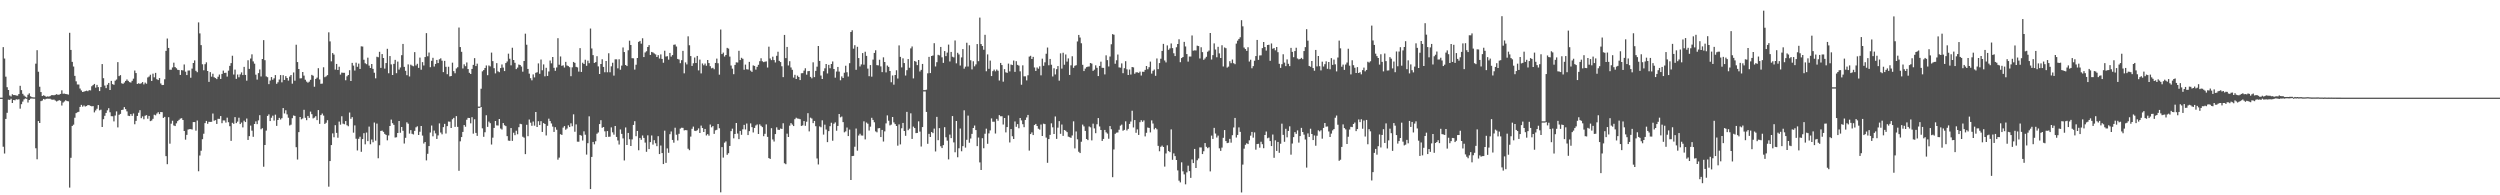 <svg xmlns="http://www.w3.org/2000/svg" width="1920" height="150"><path fill="#4f4f4f" d="M0 74.998h1v1H0zM1 74.989h1v1H1zM2 36.214h1v76.473H2zM3 44.973h1v72.964H3zM4 58.887h1v32.467H4zM5 66.955h1v19.677H5zM6 69.134h1v7.418H6zM7 73.37h1v3.362H7zM8 74.098h1v1.717H8zM9 72.416h1v6.667H9zM10 73.036h1v3.772H10zM11 73.032h1v4.015H11zM12 73.38h1v2.852H12zM13 73.492h1v3.008H13zM14 72.256h1v4.003H14zM15 65.907h1v17.549H15zM16 69.223h1v10.808H16zM17 72.018h1v6.001H17zM18 73.382h1v2.937H18zM19 74.258h1v1.366H19zM20 74.874h1v1H20zM21 72.748h1v5.988H21zM22 71.679h1v5.129H22zM23 73.991h1v1.774H23zM24 74.606h1v1H24zM25 74.757h1v1H25zM26 74.796h1v1H26zM27 48.907h1v64.946H27zM28 38.546h1v83.795H28zM29 55.106h1v37.864H29zM30 66.6h1v27.856H30zM31 70.683h1v6.983H31zM32 73.721h1v3.511H32zM33 73.187h1v2.811H33zM34 73.631h1v2.834H34zM35 74.325h1v1.572H35zM36 74.043h1v1.73H36zM37 74.199h1v1.609H37zM38 73.808h1v2.01H38zM39 73.128h1v3.305H39zM40 73.061h1v3.518H40zM41 73.162h1v3.335H41zM42 72.826h1v4.374H42zM43 72.345h1v5.603H43zM44 72.8h1v4.637H44zM45 72.663h1v4.248H45zM46 72.157h1v5.262H46zM47 69.363h1v11.662H47zM48 71.995h1v6.745H48zM49 71.899h1v6.008H49zM50 72.205h1v4.784H50zM51 72.366h1v5.253H51zM52 72.663h1v5.164H52zM53 25.209h1v118.856H53zM54 38.367h1v82.799H54zM55 47.539h1v49.187H55zM56 51.075h1v44.646H56zM57 58.253h1v32.158H57zM58 62.478h1v24.404H58zM59 64.879h1v21.323H59zM60 64.929h1v20.932H60zM61 68.012h1v14.113H61zM62 69.475h1v11.041H62zM63 70.67h1v11.257H63zM64 70.326h1v10.684H64zM65 70.013h1v11.811H65zM66 69.628h1v11.833H66zM67 70.058h1v10.613H67zM68 69.241h1v11.577H68zM69 69.45h1v11.879H69zM70 66.241h1v15.402H70zM71 65.309h1v16.184H71zM72 64.471h1v21.854H72zM73 67.305h1v17.546H73zM74 65.165h1v18.361H74zM75 66.925h1v13.781H75zM76 69.935h1v14.823H76zM77 66.847h1v17.361H77zM78 49.214h1v48.299H78zM79 60.07h1v31.495H79zM80 65.696h1v23.246H80zM81 67.699h1v19.041H81zM82 65.06h1v19.654H82zM83 63.714h1v19.368H83zM84 69.113h1v17.107H84zM85 62.109h1v27.157H85zM86 64.593h1v24.681H86zM87 65.126h1v28.1H87zM88 61.97h1v26.741H88zM89 61.089h1v24.477H89zM90 47.724h1v50.128H90zM91 58.477h1v29.714H91zM92 57.706h1v29.748H92zM93 63.947h1v20.52H93zM94 64.391h1v19.853H94zM95 63.396h1v18.89H95zM96 62.16h1v21.634H96zM97 61.043h1v24.504H97zM98 62.103h1v26.786H98zM99 63.059h1v26.077H99zM100 63.361h1v24.257H100zM101 62.054h1v26.912H101zM102 60.418h1v26.702H102zM103 54.176h1v41.279H103zM104 56.092h1v36.752H104zM105 64.453h1v24.594H105zM106 63.968h1v22.623H106zM107 64.396h1v20.215H107zM108 63.924h1v26.876H108zM109 63.002h1v26.379H109zM110 64.824h1v26.748H110zM111 63.446h1v25.45H111zM112 64.293h1v24.145H112zM113 59.5h1v31.687H113zM114 58.793h1v30.254H114zM115 57.397h1v35.635H115zM116 62.162h1v30.419H116zM117 56.57h1v34.665H117zM118 59.411h1v28.7H118zM119 55.987h1v32.614H119zM120 60.816h1v26.372H120zM121 61.503h1v24.646H121zM122 59.944h1v27.732H122zM123 64.114h1v21.884H123zM124 65.35h1v20.803H124zM125 65.206h1v25.386H125zM126 60.885h1v28.888H126zM127 39.079h1v80.826H127zM128 29.585h1v96.503H128zM129 36.836h1v53.167H129zM130 53.547h1v56.796H130zM131 53.568h1v41.392H131zM132 51.817h1v40.927H132zM133 48.125h1v48.217H133zM134 51.482h1v45.328H134zM135 52.43h1v42.307H135zM136 53.604h1v39.423H136zM137 53.808h1v38.256H137zM138 57.559h1v33.532H138zM139 53.847h1v36.951H139zM140 54.076h1v38.061H140zM141 49.491h1v51.096H141zM142 55.021h1v52.22H142zM143 57.637h1v45.953H143zM144 54.151h1v45.333H144zM145 54.135h1v45.04H145zM146 59.708h1v39.416H146zM147 52.679h1v46.8H147zM148 48.374h1v45.392H148zM149 46.374h1v47.391H149zM150 54.375h1v45.983H150zM151 55.447h1v37.111H151zM152 17.21h1v114.337H152zM153 25.648h1v93.795H153zM154 34.666h1v81.101H154zM155 49.342h1v57.544H155zM156 53.941h1v48.769H156zM157 49.301h1v45.262H157zM158 47.889h1v44.983H158zM159 54.549h1v40.549H159zM160 62.885h1v30.652H160zM161 55.419h1v38.21H161zM162 58.871h1v34.692H162zM163 56.637h1v30.549H163zM164 59.326h1v33.42H164zM165 59.978h1v32.282H165zM166 60.798h1v34.381H166zM167 58.949h1v32.277H167zM168 57.257h1v34.015H168zM169 60.635h1v28.519H169zM170 56.79h1v37.848H170zM171 54.218h1v38.272H171zM172 55.989h1v36.521H172zM173 55.865h1v38.27H173zM174 58.811h1v31.552H174zM175 54.284h1v39.547H175zM176 50.601h1v46.345H176zM177 48.493h1v59.709H177zM178 42.815h1v51.499H178zM179 57.236h1v37.874H179zM180 53.476h1v36.496H180zM181 60.558h1v33.99H181zM182 57.264h1v36.104H182zM183 59.326h1v31.076H183zM184 57.12h1v38.176H184zM185 55.621h1v38.501H185zM186 57.671h1v40.176H186zM187 51.343h1v41.355H187zM188 57.536h1v36.187H188zM189 61.963h1v29.064H189zM190 46.273h1v61.193H190zM191 52.908h1v51.63H191zM192 44.964h1v51.499H192zM193 41.75h1v58.588H193zM194 47.145h1v57.906H194zM195 48.873h1v46.384H195zM196 57.342h1v35.905H196zM197 61.153h1v34.207H197zM198 56.154h1v36.29H198zM199 53.345h1v35.118H199zM200 58.74h1v40.527H200zM201 45.328h1v53.152H201zM202 30.835h1v97.221H202zM203 46.236h1v65.12H203zM204 58.694h1v41.616H204zM205 59.31h1v29.732H205zM206 64.593h1v23.259H206zM207 61.835h1v31.154H207zM208 59.203h1v31.241H208zM209 61.256h1v27.599H209zM210 60.173h1v32.44H210zM211 57.628h1v30.426H211zM212 64.35h1v32.326H212zM213 63.199h1v28.961H213zM214 61.063h1v29.474H214zM215 57.674h1v34.152H215zM216 63.242h1v27.542H216zM217 57.74h1v25.237H217zM218 61.386h1v25.74H218zM219 58.482h1v26.187H219zM220 59.903h1v27.942H220zM221 61.897h1v28.499H221zM222 58.85h1v37.517H222zM223 57.612h1v38.148H223zM224 64.261h1v26.539H224zM225 55.676h1v32.998H225zM226 61.945h1v27.084H226zM227 34.344h1v78.702H227zM228 47.651h1v74.866H228zM229 53.002h1v48.48H229zM230 60.212h1v29.654H230zM231 60.127h1v31.538H231zM232 55.298h1v35.66H232zM233 58.086h1v26.219H233zM234 61.224h1v29.24H234zM235 62.654h1v29.648H235zM236 63.474h1v25.571H236zM237 62.702h1v27.796H237zM238 61.308h1v24.399H238zM239 57.504h1v30.204H239zM240 58.173h1v32.774H240zM241 66.605h1v23.736H241zM242 60.635h1v28.608H242zM243 59.578h1v32.701H243zM244 52.4h1v32.135H244zM245 61.004h1v34.122H245zM246 64.346h1v24.022H246zM247 64.227h1v22.973H247zM248 51.659h1v37.125H248zM249 59.276h1v35.921H249zM250 58.605h1v35.656H250zM251 57.71h1v34.603H251zM252 24.815h1v118.57H252zM253 31.778h1v91.923H253zM254 47.108h1v64.303H254zM255 40.752h1v61.684H255zM256 41.954h1v63.47H256zM257 53.474h1v42.655H257zM258 49.077h1v52.978H258zM259 53.762h1v52.04H259zM260 51.265h1v42.106H260zM261 57.31h1v38.43H261zM262 55.765h1v33.543H262zM263 55.888h1v39.096H263zM264 55.927h1v39.533H264zM265 61.633h1v31.325H265zM266 58.605h1v37.611H266zM267 57.582h1v39.378H267zM268 53.902h1v32.545H268zM269 62.187h1v29.03H269zM270 48.287h1v41.648H270zM271 50.368h1v51.497H271zM272 54.147h1v42.147H272zM273 48.125h1v58.432H273zM274 51.308h1v64.244H274zM275 48.846h1v57.741H275zM276 52.936h1v52.074H276zM277 35.593h1v80.98H277zM278 35.719h1v71.071H278zM279 45.861h1v56.45H279zM280 48.578h1v62.28H280zM281 49.313h1v52.456H281zM282 44.305h1v64.088H282zM283 50.393h1v46.855H283zM284 52.199h1v58.586H284zM285 49.164h1v57.995H285zM286 52.911h1v56.324H286zM287 55.863h1v38.265H287zM288 60.15h1v47.876H288zM289 43.568h1v51.382H289zM290 43.989h1v77.54H290zM291 39.768h1v71.817H291zM292 52.142h1v48.398H292zM293 41.537h1v58.755H293zM294 44.552h1v56.704H294zM295 52.679h1v50.133H295zM296 48.415h1v55.237H296zM297 37.468h1v70.332H297zM298 56.293h1v47.727H298zM299 43.048h1v53.733H299zM300 49.464h1v42.403H300zM301 57.623h1v36.99H301zM302 49.061h1v46.846H302zM303 45.953h1v59.657H303zM304 56.202h1v49.236H304zM305 47.324h1v54.811H305zM306 53.465h1v39.446H306zM307 51.833h1v50.089H307zM308 42.391h1v55.145H308zM309 33.755h1v66.695H309zM310 51.377h1v58.869H310zM311 54.382h1v51.444H311zM312 57.767h1v36.182H312zM313 49.452h1v45.553H313zM314 58.74h1v43.852H314zM315 49.656h1v50.311H315zM316 50.384h1v52.394H316zM317 50.91h1v52.337H317zM318 40.05h1v60.464H318zM319 50.283h1v47.494H319zM320 48.999h1v48.004H320zM321 52.144h1v51.55H321zM322 44.245h1v56.926H322zM323 53.577h1v43.172H323zM324 47.71h1v56.427H324zM325 50.256h1v59.959H325zM326 43.835h1v65.225H326zM327 25.449h1v97.755H327zM328 43.215h1v74.885H328zM329 40.334h1v71.822H329zM330 51.633h1v50.169H330zM331 46.683h1v49.748H331zM332 44.408h1v60.293H332zM333 51.082h1v49.217H333zM334 49.118h1v53.326H334zM335 46.019h1v60.691H335zM336 48.443h1v55.528H336zM337 45.493h1v49.302H337zM338 44.804h1v56.99H338zM339 46.614h1v56.548H339zM340 55.415h1v42.241H340zM341 46.761h1v48.386H341zM342 51.318h1v51.227H342zM343 56.966h1v39.925H343zM344 51.237h1v42.085H344zM345 58.699h1v34.768H345zM346 58.369h1v39.911H346zM347 48.113h1v43.506H347zM348 54.623h1v35.887H348zM349 56.243h1v41.193H349zM350 52.583h1v36.628H350zM351 51.654h1v45.759H351zM352 21.151h1v110.009H352zM353 36.122h1v72.438H353zM354 39.784h1v65.47H354zM355 52.57h1v48.75H355zM356 49.393h1v46.672H356zM357 50.819h1v46.489H357zM358 47.98h1v43.998H358zM359 53.03h1v37.489H359zM360 55.934h1v34.667H360zM361 56.834h1v37.881H361zM362 52.924h1v37.109H362zM363 49.805h1v52.836H363zM364 44.657h1v46.951H364zM365 50.743h1v51.348H365zM366 48.894h1v55.445H366zM367 81.858h1v1H367zM368 81.858h1v1H368zM369 68.15h1v14.01H369zM370 54.769h1v43.79H370zM371 53.792h1v51.268H371zM372 52.24h1v49.357H372zM373 50.274h1v38.256H373zM374 57.756h1v39.657H374zM375 50.258h1v43.142H375zM376 50.995h1v43.598H376zM377 40.409h1v70.609H377zM378 46.948h1v58.782H378zM379 52.382h1v45.878H379zM380 56.346h1v36.606H380zM381 48.475h1v47.844H381zM382 54.771h1v41.659H382zM383 55.47h1v35.94H383zM384 52.256h1v46.475H384zM385 49.498h1v49.982H385zM386 51.915h1v42.625H386zM387 54.554h1v41.627H387zM388 48.438h1v48.421H388zM389 47.186h1v57.368H389zM390 41.192h1v66.8H390zM391 45.103h1v63.081H391zM392 50.173h1v48.194H392zM393 36.635h1v71.529H393zM394 46.072h1v55.887H394zM395 48.232h1v55.585H395zM396 53.073h1v47.313H396zM397 51.894h1v51.241H397zM398 49.56h1v48.116H398zM399 49.933h1v45.132H399zM400 51.107h1v44.262H400zM401 55.035h1v49.973H401zM402 46.861h1v58.869H402zM403 25.861h1v92.502H403zM404 34.353h1v61.471H404zM405 52.938h1v51.666H405zM406 56.573h1v35.214H406zM407 60.07h1v34.145H407zM408 61.693h1v34.923H408zM409 57.161h1v36.194H409zM410 59.461h1v37.031H410zM411 55.886h1v30.139H411zM412 55.524h1v41.991H412zM413 48.688h1v44.417H413zM414 56.685h1v39.345H414zM415 45.744h1v47.331H415zM416 53.986h1v47.347H416zM417 49.473h1v45.038H417zM418 58.614h1v36.619H418zM419 52.077h1v51.957H419zM420 58.335h1v38.283H420zM421 54.9h1v36.237H421zM422 46.474h1v46.525H422zM423 48.642h1v46.18H423zM424 43.794h1v53.415H424zM425 52.05h1v49.263H425zM426 54.355h1v43.312H426zM427 51.794h1v47.837H427zM428 29.356h1v93.282H428zM429 49.695h1v71.367H429zM430 43.387h1v59.698H430zM431 50.542h1v53.106H431zM432 50.157h1v47.851H432zM433 51.885h1v44.955H433zM434 47.527h1v52.106H434zM435 50.276h1v48.439H435zM436 50.791h1v45.443H436zM437 51.624h1v45.96H437zM438 58.511h1v36.214H438zM439 51.73h1v45.23H439zM440 47.552h1v40.245H440zM441 48.299h1v52.875H441zM442 51.338h1v44.214H442zM443 51.785h1v57.029H443zM444 55.009h1v53.836H444zM445 36.944h1v66.683H445zM446 55.247h1v48.922H446zM447 48.168h1v59.776H447zM448 49.15h1v51.717H448zM449 45.9h1v57.588H449zM450 50.551h1v68.162H450zM451 46.591h1v63.383H451zM452 48.55h1v40.817H452zM453 21.927h1v123.26H453zM454 37.214h1v83.298H454zM455 42.325h1v66.67H455zM456 48.315h1v62.538H456zM457 47.717h1v60.783H457zM458 43.176h1v59.508H458zM459 51.018h1v50.732H459zM460 56.847h1v38.437H460zM461 49.157h1v43.138H461zM462 45.511h1v52.646H462zM463 51.395h1v46.134H463zM464 55.476h1v45.4H464zM465 46.843h1v58.366H465zM466 55.497h1v45.161H466zM467 40.922h1v64.154H467zM468 55.518h1v49.46H468zM469 50.919h1v46.935H469zM470 48.2h1v53.445H470zM471 58.07h1v45.352H471zM472 45.566h1v51.192H472zM473 45.561h1v59.604H473zM474 52.473h1v55.384H474zM475 45.522h1v65.498H475zM476 53.551h1v45.873H476zM477 50.393h1v52.433H477zM478 36.433h1v69.874H478zM479 39.967h1v83.248H479zM480 49.924h1v47.981H480zM481 50.734h1v60.604H481zM482 38.612h1v63.504H482zM483 31.252h1v75.713H483zM484 34.545h1v77.565H484zM485 44.696h1v62.378H485zM486 44.815h1v51.121H486zM487 53.458h1v39.638H487zM488 49.702h1v54.887H488zM489 44.536h1v56.036H489zM490 32.144h1v83.273H490zM491 31.416h1v74.529H491zM492 33.522h1v73.825H492zM493 29.409h1v74.646H493zM494 43.819h1v62.09H494zM495 40.283h1v69.258H495zM496 39.388h1v77.215H496zM497 36.076h1v67.846H497zM498 34.648h1v79.844H498zM499 42.201h1v66.958H499zM500 39.896h1v64.129H500zM501 40.281h1v70.781H501zM502 41.041h1v66.645H502zM503 41.766h1v68.242H503zM504 43.778h1v68.51H504zM505 42.357h1v62.243H505zM506 44.98h1v73.333H506zM507 41.759h1v70.034H507zM508 45.275h1v72.262H508zM509 48.198h1v77.812H509zM510 38.951h1v61.382H510zM511 43.396h1v81.671H511zM512 43.163h1v70.82H512zM513 45.806h1v71.538H513zM514 40.672h1v62.41H514zM515 43.467h1v57.48H515zM516 42.295h1v65.182H516zM517 34.431h1v75.136H517zM518 34.174h1v63.93H518zM519 35.747h1v67.748H519zM520 45.282h1v62.609H520zM521 45.715h1v57.05H521zM522 48.528h1v50.245H522zM523 46.243h1v51.852H523zM524 39.05h1v59.13H524zM525 56.303h1v43.861H525zM526 47.926h1v51.982H526zM527 49.441h1v50.6H527zM528 27.905h1v86.299H528zM529 34.788h1v80.577H529zM530 43.05h1v61.868H530zM531 50.636h1v48.272H531zM532 48.566h1v48.688H532zM533 44.209h1v56.175H533zM534 48.376h1v52.266H534zM535 42.982h1v57.027H535zM536 54.06h1v44.573H536zM537 45.788h1v56.349H537zM538 56.36h1v40.082H538zM539 48.761h1v49.524H539zM540 50.116h1v51.247H540zM541 48.818h1v50.213H541zM542 50.489h1v53.557H542zM543 46.06h1v56.954H543zM544 48.429h1v55.759H544zM545 50.851h1v44.781H545zM546 52.483h1v45.299H546zM547 52.08h1v44.754H547zM548 53.183h1v49.618H548zM549 48.351h1v51.756H549zM550 45.028h1v54.651H550zM551 48.594h1v46.622H551zM552 57.339h1v41.145H552zM553 22.703h1v124.99H553zM554 41.503h1v71.481H554zM555 40.395h1v80.655H555zM556 43.439h1v66.148H556zM557 42.231h1v66.365H557zM558 36.754h1v82.142H558zM559 37.34h1v80.334H559zM560 43.465h1v68.599H560zM561 50.349h1v50.385H561zM562 52.744h1v46.059H562zM563 56.982h1v49.268H563zM564 49.844h1v53.047H564zM565 47.852h1v46.594H565zM566 48.015h1v54.518H566zM567 39.004h1v67.839H567zM568 46.115h1v54.44H568zM569 44.378h1v59.132H569zM570 45.165h1v54.186H570zM571 53.563h1v42.358H571zM572 49.617h1v49.831H572zM573 53.206h1v41.669H573zM574 53.407h1v50.305H574zM575 47.511h1v53.198H575zM576 54.229h1v40.565H576zM577 55.199h1v42.447H577zM578 50.205h1v51.55H578zM579 50.636h1v47.608H579zM580 53.455h1v42.893H580zM581 51.37h1v44.202H581zM582 49.782h1v53.138H582zM583 47.026h1v48.459H583zM584 44.733h1v51.884H584zM585 47.04h1v50.597H585zM586 47.701h1v56.919H586zM587 47.34h1v55.425H587zM588 47.157h1v48.393H588zM589 51.883h1v53.255H589zM590 35.836h1v85.564H590zM591 44.916h1v77.139H591zM592 46.17h1v52.289H592zM593 43.522h1v63.568H593zM594 46.152h1v62.566H594zM595 47.987h1v54.976H595zM596 42.876h1v54.909H596zM597 39.757h1v59.892H597zM598 46.751h1v53.024H598zM599 47.683h1v51.016H599zM600 50.908h1v48.112H600zM601 59.23h1v35.443H601zM602 26.825h1v98.581H602zM603 44.659h1v81.426H603zM604 36.042h1v66.619H604zM605 50.288h1v54.93H605zM606 47.001h1v49.519H606zM607 51.826h1v42.733H607zM608 53.609h1v42.094H608zM609 59.594h1v37.226H609zM610 57.436h1v34.124H610zM611 60.672h1v29.732H611zM612 58.083h1v32.959H612zM613 59.111h1v32.074H613zM614 61.482h1v30.08H614zM615 56.248h1v40.456H615zM616 56.19h1v40.131H616zM617 54.224h1v38.732H617zM618 52.435h1v44.173H618zM619 57.346h1v36.155H619zM620 54.666h1v32.268H620zM621 54.488h1v46.411H621zM622 59.017h1v31.33H622zM623 60.175h1v30.858H623zM624 47.88h1v46.692H624zM625 59.214h1v33.667H625zM626 54.43h1v42.467H626zM627 51.185h1v70.513H627zM628 35.342h1v90.968H628zM629 46.793h1v50.304H629zM630 57.987h1v39.735H630zM631 60.672h1v31.767H631zM632 54.703h1v48.666H632zM633 52.476h1v43.255H633zM634 49.152h1v50.355H634zM635 56.401h1v52.738H635zM636 49.796h1v50.893H636zM637 52.43h1v44.493H637zM638 49.164h1v45.111H638zM639 47.191h1v60.895H639zM640 52.998h1v42.01H640zM641 59.656h1v34.36H641zM642 54.916h1v45.509H642zM643 51.416h1v45.287H643zM644 54.989h1v32.557H644zM645 61.661h1v28.441H645zM646 58.665h1v30.838H646zM647 59.917h1v33.893H647zM648 55.845h1v45.8H648zM649 50.475h1v50.449H649zM650 55.476h1v42.49H650zM651 58.752h1v45.722H651zM652 48.544h1v50.966H652zM653 24.573h1v113.678H653zM654 23.245h1v96.617H654zM655 37.379h1v82.335H655zM656 34.715h1v77.963H656zM657 53.604h1v45.1H657zM658 35.964h1v79.735H658zM659 44.614h1v59.501H659zM660 51.07h1v51.662H660zM661 49.436h1v54.626H661zM662 40.746h1v63.397H662zM663 49.679h1v43.495H663zM664 39.716h1v67.324H664zM665 42.904h1v51.183H665zM666 52.686h1v42.328H666zM667 58.53h1v41.719H667zM668 49.995h1v47.272H668zM669 58.9h1v31.561H669zM670 45.749h1v46.354H670zM671 40.643h1v53.232H671zM672 38.587h1v62.307H672zM673 50.002h1v51.623H673zM674 50.246h1v48.306H674zM675 45.87h1v52.495H675zM676 50.981h1v54.301H676zM677 55.387h1v44.395H677zM678 44.023h1v64.699H678zM679 47.607h1v53.312H679zM680 55.607h1v39.171H680zM681 50.354h1v38.249H681zM682 51.375h1v41.337H682zM683 54.513h1v41.783H683zM684 63.185h1v32.522H684zM685 57.935h1v31.945H685zM686 65.037h1v28.963H686zM687 57.603h1v37.727H687zM688 53.975h1v42.786H688zM689 60.322h1v51.548H689zM690 34.866h1v60.693H690zM691 43.655h1v67.219H691zM692 51.755h1v46.773H692zM693 44.817h1v49.611H693zM694 48.422h1v52.165H694zM695 58.019h1v46.276H695zM696 53.902h1v32.003H696zM697 45.387h1v54.603H697zM698 52.009h1v46.784H698zM699 37.189h1v49.826H699zM700 35.664h1v71.046H700zM701 60.217h1v37.004H701zM702 46.777h1v51.586H702zM703 47.427h1v54.809H703zM704 50.011h1v52.106H704zM705 46.065h1v47.123H705zM706 54.9h1v46.148H706zM707 53.664h1v58.851H707zM708 49.088h1v48.492H708zM709 69.225h1v1H709zM710 69.225h1v1H710zM711 68.88h1v17.084H711zM712 56.328h1v54.102H712zM713 43.678h1v59.155H713zM714 56.094h1v49.13H714zM715 43.014h1v58.379H715zM716 42.611h1v59.618H716zM717 33.174h1v65.603H717zM718 51.061h1v65.258H718zM719 47.779h1v41.989H719zM720 42.094h1v65.578H720zM721 42.556h1v55.871H721zM722 36.053h1v76.281H722zM723 44.007h1v69.716H723zM724 48.271h1v63.211H724zM725 39.21h1v58.459H725zM726 43.103h1v62.293H726zM727 40.377h1v67.647H727zM728 34.259h1v88.155H728zM729 47.207h1v56.143H729zM730 39.864h1v66.198H730zM731 43.556h1v45.607H731zM732 44.078h1v65.267H732zM733 31.1h1v85.848H733zM734 48.624h1v44.314H734zM735 40.556h1v80.22H735zM736 41.835h1v72.033H736zM737 50.327h1v48.363H737zM738 44.087h1v72.11H738zM739 37.679h1v74.546H739zM740 52.746h1v32.005H740zM741 51.187h1v62.17H741zM742 32.833h1v74.532H742zM743 51.116h1v37.668H743zM744 34.769h1v74.845H744zM745 46.294h1v60.119H745zM746 53.302h1v49.526H746zM747 47.033h1v51.295H747zM748 50.922h1v45.479H748zM749 49.454h1v50.453H749zM750 33.838h1v78.379H750zM751 46.989h1v58.629H751zM752 13.531h1v111.192H752zM753 33.822h1v96.752H753zM754 35.335h1v70.822H754zM755 38.194h1v75.66H755zM756 26.708h1v76.013H756zM757 54.735h1v44.07H757zM758 41.803h1v68.615H758zM759 52.851h1v49.588H759zM760 46.566h1v53.555H760zM761 58.427h1v32.499H761zM762 54.655h1v38.828H762zM763 53.469h1v40.018H763zM764 54.808h1v47.732H764zM765 53.387h1v37.906H765zM766 54.33h1v38.375H766zM767 61.86h1v26.539H767zM768 48.347h1v40.941H768zM769 49.981h1v39.295H769zM770 62.702h1v32.923H770zM771 53.075h1v37.53H771zM772 55.561h1v46.143H772zM773 55.939h1v41.625H773zM774 48.859h1v39.743H774zM775 54.833h1v54.585H775zM776 49.539h1v49.593H776zM777 49.953h1v54.722H777zM778 46.465h1v60.309H778zM779 55.172h1v38.121H779zM780 47.026h1v50.373H780zM781 49.83h1v45.5H781zM782 50.377h1v48.116H782zM783 54.758h1v35.889H783zM784 65.078h1v27.391H784zM785 50.166h1v45.196H785zM786 58.614h1v39.087H786zM787 58.644h1v33.442H787zM788 61.734h1v28.48H788zM789 57.802h1v30.446H789zM790 43.465h1v72.211H790zM791 42.867h1v60.073H791zM792 45.33h1v56.329H792zM793 43.698h1v60.023H793zM794 51.798h1v44.25H794zM795 54.467h1v40.7H795zM796 51.817h1v44.946H796zM797 52.785h1v46.093H797zM798 50.942h1v48.588H798zM799 57.859h1v37.782H799zM800 45.076h1v59.368H800zM801 50.549h1v44.445H801zM802 47.859h1v47.491H802zM803 41.254h1v64.449H803zM804 36.497h1v88.54H804zM805 50.116h1v56.681H805zM806 45.266h1v58.336H806zM807 49.729h1v45.01H807zM808 58.724h1v39.066H808zM809 52.409h1v50.524H809zM810 57.193h1v32.261H810zM811 53.167h1v53.479H811zM812 50.732h1v47.333H812zM813 61.951h1v31.069H813zM814 40.984h1v61.753H814zM815 52.666h1v42.966H815zM816 40.524h1v63.825H816zM817 49.702h1v50.158H817zM818 41.828h1v58.597H818zM819 47.308h1v54.184H819zM820 44.836h1v60.149H820zM821 57.543h1v47.817H821zM822 50.157h1v55.711H822zM823 43.204h1v60.819H823zM824 52.082h1v41.085H824zM825 50.558h1v63.411H825zM826 50.05h1v50.902H826zM827 31.867h1v75.15H827zM828 26.841h1v89.684H828zM829 28.835h1v88.698H829zM830 33.22h1v75.637H830zM831 49.773h1v45.937H831zM832 54.57h1v42.506H832zM833 52.7h1v47.855H833zM834 51.583h1v55.148H834zM835 51.217h1v56.397H835zM836 51.027h1v46.104H836zM837 48.367h1v49.421H837zM838 48.857h1v58.972H838zM839 54.405h1v40.574H839zM840 53.501h1v45.106H840zM841 50.175h1v52.101H841zM842 52.064h1v43.385H842zM843 58.429h1v32.245H843zM844 50.638h1v46.509H844zM845 47.379h1v52.472H845zM846 52.071h1v56.182H846zM847 52.103h1v54.621H847zM848 57.129h1v42.685H848zM849 42.48h1v59.144H849zM850 46.207h1v56.402H850zM851 51.064h1v55.47H851zM852 43.417h1v53.41H852zM853 33.987h1v65.273H853zM854 26.239h1v109.849H854zM855 26.658h1v88.137H855zM856 48.926h1v53.836H856zM857 46.284h1v55.615H857zM858 41.904h1v59.853H858zM859 51.775h1v47.865H859zM860 51.972h1v44.55H860zM861 48.674h1v46.999H861zM862 56.218h1v44.17H862zM863 52.357h1v47.393H863zM864 47.019h1v46.168H864zM865 53.259h1v46.944H865zM866 57.623h1v41.328H866zM867 53.419h1v41.772H867zM868 57.234h1v36.1H868zM869 51.439h1v33.616H869zM870 51.762h1v46.107H870zM871 56.651h1v35.55H871zM872 55.559h1v46.409H872zM873 55.561h1v43.843H873zM874 55.962h1v47.645H874zM875 55.005h1v38.842H875zM876 58.031h1v34.296H876zM877 55.085h1v38.482H877zM878 55.145h1v37.333H878zM879 53.638h1v51.106H879zM880 50.681h1v51.309H880zM881 53.215h1v44.754H881zM882 51.606h1v46.624H882zM883 47.33h1v54.347H883zM884 56.518h1v35.965H884zM885 54.378h1v40.497H885zM886 53.421h1v45.958H886zM887 58.221h1v40.018H887zM888 44.877h1v54.44H888zM889 53.096h1v58.908H889zM890 48.429h1v67.725H890zM891 45.129h1v67.604H891zM892 39.134h1v72.669H892zM893 33.689h1v79.187H893zM894 46.442h1v81.504H894zM895 47.898h1v69.966H895zM896 34.847h1v76.75H896zM897 38.246h1v77.789H897zM898 37.168h1v79.691H898zM899 33.38h1v66.008H899zM900 36.958h1v85.773H900zM901 40.929h1v76.867H901zM902 43.06h1v76.837H902zM903 36.275h1v86.617H903zM904 33.776h1v97.077H904zM905 30.148h1v108.606H905zM906 47.781h1v92.276H906zM907 44.572h1v80.101H907zM908 43.753h1v87.847H908zM909 32.174h1v101.779H909zM910 35.66h1v105.913H910zM911 41.524h1v90.877H911zM912 47.298h1v79.952H912zM913 43.403h1v88.032H913zM914 43.421h1v93.2H914zM915 27.214h1v95.28H915zM916 38.933h1v86.322H916zM917 38.676h1v75.708H917zM918 38.777h1v90.229H918zM919 35.081h1v87.981H919zM920 35.399h1v86.297H920zM921 44.884h1v68.311H921zM922 36.282h1v76.974H922zM923 40.025h1v78.302H923zM924 45.939h1v70.224H924zM925 44.891h1v65.004H925zM926 43.641h1v69.103H926zM927 39.718h1v74.093H927zM928 38.802h1v74.321H928zM929 25.362h1v106.26H929zM930 45.701h1v58.444H930zM931 42.341h1v64.376H931zM932 33.325h1v64.884H932zM933 38.042h1v64.532H933zM934 43.973h1v61.655H934zM935 35.957h1v68.178H935zM936 41h1v72.902H936zM937 44.556h1v71.325H937zM938 34.756h1v78.611H938zM939 51.052h1v54.8H939zM940 36.447h1v63.442H940zM941 36.996h1v71.343H941zM942 51.92h1v58H942zM943 51.162h1v58.478H943zM944 47.005h1v59.622H944zM945 48.534h1v61.051H945zM946 45.735h1v58.119H946zM947 48.539h1v49.338H947zM948 49.301h1v41.268H948zM949 33.463h1v72.17H949zM950 31.217h1v72.428H950zM951 29.892h1v67.928H951zM952 28.599h1v72.671H952zM953 15.518h1v132.294H953zM954 20.224h1v106.166H954zM955 36.514h1v77.647H955zM956 37.699h1v73.513H956zM957 39.061h1v70.948H957zM958 36.275h1v74.36H958zM959 47.234h1v60.52H959zM960 45.895h1v58.276H960zM961 52.441h1v48.883H961zM962 50.796h1v54.939H962zM963 46.623h1v55.084H963zM964 43.066h1v71.882H964zM965 30.647h1v79.982H965zM966 45.959h1v64.491H966zM967 42.62h1v70.797H967zM968 42.519h1v66.349H968zM969 36.944h1v73.806H969zM970 32.245h1v81.598H970zM971 36.15h1v67.512H971zM972 38.855h1v62.154H972zM973 34.577h1v71.593H973zM974 34.355h1v71.327H974zM975 46.706h1v61.609H975zM976 33.376h1v78.828H976zM977 37.429h1v65.905H977zM978 36.914h1v84.273H978zM979 38.676h1v69.105H979zM980 36.111h1v79.817H980zM981 40.098h1v68.931H981zM982 48.983h1v68.384H982zM983 52.103h1v58.277H983zM984 49.324h1v45.644H984zM985 41.691h1v61.902H985zM986 48.088h1v60.82H986zM987 50.791h1v48.135H987zM988 45.639h1v59.833H988zM989 48.992h1v51.559H989zM990 50.812h1v46.203H990zM991 36.777h1v81.996H991zM992 39.823h1v70.398H992zM993 43.948h1v61.35H993zM994 39.24h1v62.222H994zM995 36.639h1v66.18H995zM996 44.911h1v55.26H996zM997 45.593h1v63.923H997zM998 45.282h1v59.233H998zM999 44.437h1v53.783H999zM1000 45.483h1v55.869H1000zM1001 39.21h1v64.216H1001zM1002 36.186h1v70.975H1002zM1003 22.428h1v106.281H1003zM1004 31.215h1v71.238H1004zM1005 50.636h1v54.537H1005zM1006 51.267h1v47.583H1006zM1007 46.859h1v56.047H1007zM1008 52.293h1v55.283H1008zM1009 54.309h1v49.748H1009zM1010 38.335h1v73.582H1010zM1011 51.015h1v53.227H1011zM1012 43.007h1v57.109H1012zM1013 50.851h1v50.069H1013zM1014 54.06h1v45.963H1014zM1015 47.337h1v59.144H1015zM1016 51.075h1v47.178H1016zM1017 49.317h1v45.134H1017zM1018 47.086h1v50.194H1018zM1019 52.842h1v44.296H1019zM1020 47.633h1v53.33H1020zM1021 53.181h1v52.042H1021zM1022 44.646h1v57.954H1022zM1023 49.793h1v50.364H1023zM1024 45.756h1v53.39H1024zM1025 49.39h1v41.044H1025zM1026 54.849h1v33.875H1026zM1027 44.202h1v51.57H1027zM1028 31.165h1v92.337H1028zM1029 37.129h1v85.528H1029zM1030 51.251h1v61.577H1030zM1031 49.626h1v45.917H1031zM1032 53.643h1v44.717H1032zM1033 49.555h1v49.815H1033zM1034 48.022h1v62.571H1034zM1035 37.436h1v67.574H1035zM1036 50.425h1v49.059H1036zM1037 57.117h1v40.252H1037zM1038 46.305h1v51.357H1038zM1039 50.084h1v45.127H1039zM1040 52.013h1v42.069H1040zM1041 56.044h1v44.667H1041zM1042 51.549h1v47.583H1042zM1043 56.06h1v35.665H1043zM1044 55.472h1v38.35H1044zM1045 57.088h1v34.534H1045zM1046 53.87h1v44.987H1046zM1047 51.906h1v40.68H1047zM1048 54.76h1v50.094H1048zM1049 53.719h1v38.379H1049zM1050 47.411h1v63.369H1050zM1051 47.999h1v51.215H1051zM1052 47.049h1v53.825H1052zM1053 19.645h1v118.95H1053zM1054 31.062h1v101.145H1054zM1055 34.497h1v82.909H1055zM1056 41.235h1v73.129H1056zM1057 43.119h1v75.663H1057zM1058 44.52h1v67.741H1058zM1059 49.608h1v53.66H1059zM1060 41.693h1v71.536H1060zM1061 47.53h1v56.118H1061zM1062 54.852h1v44.386H1062zM1063 41.087h1v68.711H1063zM1064 46.969h1v47.803H1064zM1065 54.144h1v59.872H1065zM1066 54.046h1v53.788H1066zM1067 43.881h1v54.932H1067zM1068 45.037h1v57.258H1068zM1069 52.515h1v63.34H1069zM1070 47.248h1v47.262H1070zM1071 55.433h1v41.069H1071zM1072 39.521h1v64.198H1072zM1073 50.878h1v59.421H1073zM1074 39.597h1v68.737H1074zM1075 36.271h1v69.702H1075zM1076 50.434h1v43.767H1076zM1077 38.725h1v70.062H1077zM1078 36.111h1v75.534H1078zM1079 31.627h1v79.453H1079zM1080 53.121h1v54.285H1080zM1081 46.317h1v63.74H1081zM1082 56.369h1v36.526H1082zM1083 49.434h1v48.036H1083zM1084 53.915h1v39.723H1084zM1085 55.623h1v46.091H1085zM1086 51.144h1v43.767H1086zM1087 33.257h1v59.922H1087zM1088 36.784h1v61.861H1088zM1089 52.245h1v55.796H1089zM1090 40.498h1v79.238H1090zM1091 31.51h1v77.922H1091zM1092 33.746h1v85.555H1092zM1093 50.67h1v62.841H1093zM1094 17.839h1v86.589H1094zM1095 26.64h1v75.259H1095zM1096 36.159h1v82.165H1096zM1097 44.03h1v70.474H1097zM1098 36.383h1v80.256H1098zM1099 33.753h1v76.37H1099zM1100 49.484h1v53.422H1100zM1101 43.197h1v74.157H1101zM1102 42.032h1v67.787H1102zM1103 39.567h1v69.476H1103zM1104 45.742h1v61.907H1104zM1105 45.692h1v64.234H1105zM1106 44.337h1v54.603H1106zM1107 46.431h1v56.58H1107zM1108 50.718h1v52.554H1108zM1109 49.674h1v53.962H1109zM1110 40.421h1v58.647H1110zM1111 38.699h1v75.425H1111zM1112 41.613h1v64.143H1112zM1113 48.397h1v61.563H1113zM1114 33.781h1v74.6H1114zM1115 47.573h1v58.359H1115zM1116 34.415h1v71.687H1116zM1117 48.301h1v60.804H1117zM1118 40.768h1v67.308H1118zM1119 45.209h1v58.542H1119zM1120 46.58h1v57.111H1120zM1121 43.966h1v56.427H1121zM1122 39.819h1v68.45H1122zM1123 33.334h1v80.684H1123zM1124 53.073h1v57.325H1124zM1125 33.183h1v85.383H1125zM1126 38.551h1v81.834H1126zM1127 39.974h1v81.554H1127zM1128 27.079h1v92.206H1128zM1129 27.116h1v89.737H1129zM1130 25.63h1v99.05H1130zM1131 37.308h1v81.939H1131zM1132 48.528h1v68.824H1132zM1133 49.251h1v62.781H1133zM1134 37.903h1v61.476H1134zM1135 37.985h1v83.765H1135zM1136 46.021h1v73.349H1136zM1137 51.052h1v69.256H1137zM1138 41.586h1v78.341H1138zM1139 36.655h1v83.225H1139zM1140 39.006h1v73.903H1140zM1141 53.874h1v50.408H1141zM1142 43.865h1v75.084H1142zM1143 46.378h1v66.981H1143zM1144 44.987h1v59.691H1144zM1145 50.523h1v40.963H1145zM1146 57.944h1v59.181H1146zM1147 54.73h1v47.773H1147zM1148 51.423h1v48.13H1148zM1149 48.523h1v51.794H1149zM1150 52.219h1v52.516H1150zM1151 46.525h1v54.546H1151zM1152 46.252h1v58.487H1152zM1153 12.449h1v116.136H1153zM1154 35.074h1v95.96H1154zM1155 31.08h1v89.039H1155zM1156 33.504h1v96.441H1156zM1157 44.296h1v58.375H1157zM1158 39.706h1v79.112H1158zM1159 41.794h1v69.366H1159zM1160 44.586h1v60.048H1160zM1161 45.57h1v48.615H1161zM1162 50.427h1v57.327H1162zM1163 57.005h1v38.233H1163zM1164 54.554h1v45.258H1164zM1165 48.885h1v51.76H1165zM1166 53.696h1v53.015H1166zM1167 43.751h1v59.215H1167zM1168 48.697h1v47.386H1168zM1169 48.26h1v45.131H1169zM1170 39.665h1v58.64H1170zM1171 47.491h1v54.06H1171zM1172 45.932h1v59.817H1172zM1173 51.798h1v48.933H1173zM1174 46.916h1v46.649H1174zM1175 44.598h1v53.678H1175zM1176 45.257h1v60.206H1176zM1177 51.443h1v51.479H1177zM1178 40.393h1v74.592H1178zM1179 47.484h1v54.266H1179zM1180 50.015h1v49.091H1180zM1181 51.842h1v44.71H1181zM1182 49.324h1v50.764H1182zM1183 41.698h1v62H1183zM1184 93.165h1v1H1184zM1185 93.165h1v1H1185zM1186 93.165h1v1H1186zM1187 56.893h1v36.926H1187zM1188 42.577h1v53.712H1188zM1189 43.822h1v50.421H1189zM1190 44.055h1v55.056H1190zM1191 39.356h1v69.856H1191zM1192 40.258h1v58.464H1192zM1193 49.686h1v68.222H1193zM1194 45.978h1v57.109H1194zM1195 44.099h1v54.804H1195zM1196 54.79h1v38.061H1196zM1197 54.932h1v40.735H1197zM1198 55.344h1v43.607H1198zM1199 43.22h1v52.476H1199zM1200 57.186h1v38.814H1200zM1201 47.447h1v59.421H1201zM1202 43.055h1v54.717H1202zM1203 55.444h1v54.772H1203zM1204 23.49h1v96.18H1204zM1205 36.234h1v70.895H1205zM1206 51.091h1v60.838H1206zM1207 46.417h1v55.079H1207zM1208 45.087h1v55.239H1208zM1209 49.26h1v49.098H1209zM1210 49.969h1v47.084H1210zM1211 61.496h1v31.296H1211zM1212 55.202h1v34.864H1212zM1213 47.575h1v44.692H1213zM1214 45.84h1v46.956H1214zM1215 52.505h1v42.234H1215zM1216 42.377h1v57.132H1216zM1217 52.169h1v52.424H1217zM1218 52.322h1v52.488H1218zM1219 44.554h1v53.644H1219zM1220 49.674h1v49.158H1220zM1221 45.367h1v49.565H1221zM1222 50.189h1v50.11H1222zM1223 43.453h1v53.236H1223zM1224 48.436h1v54.447H1224zM1225 44.845h1v57.848H1225zM1226 56.625h1v37.304H1226zM1227 52.437h1v36.104H1227zM1228 50.839h1v58.254H1228zM1229 35.779h1v97.212H1229zM1230 28.846h1v89H1230zM1231 40.123h1v70.014H1231zM1232 40.56h1v60.185H1232zM1233 47.623h1v57.672H1233zM1234 40.352h1v57.221H1234zM1235 47.525h1v55.763H1235zM1236 54.662h1v36.091H1236zM1237 50.125h1v46.319H1237zM1238 42.38h1v54.891H1238zM1239 51.631h1v43.433H1239zM1240 53.492h1v45.892H1240zM1241 51.162h1v56.706H1241zM1242 50.592h1v53.967H1242zM1243 46.591h1v46.01H1243zM1244 39.352h1v71.295H1244zM1245 47.635h1v67.679H1245zM1246 53.73h1v39.535H1246zM1247 44.465h1v53.307H1247zM1248 30.222h1v72.989H1248zM1249 49.203h1v56.191H1249zM1250 44.879h1v65.75H1250zM1251 50.061h1v58.968H1251zM1252 53.03h1v50.524H1252zM1253 55.561h1v43.422H1253zM1254 25.568h1v100.895H1254zM1255 35.493h1v92.756H1255zM1256 42.329h1v63.973H1256zM1257 43.874h1v57.711H1257zM1258 47.436h1v57.743H1258zM1259 54.412h1v51.456H1259zM1260 41.679h1v66.825H1260zM1261 47.772h1v62.25H1261zM1262 52.528h1v54.972H1262zM1263 47.202h1v57.938H1263zM1264 44.309h1v52.948H1264zM1265 46.834h1v53.731H1265zM1266 54.742h1v47.052H1266zM1267 44.499h1v60.355H1267zM1268 54.904h1v49.989H1268zM1269 48.489h1v45.777H1269zM1270 50.494h1v48.917H1270zM1271 59.209h1v39.087H1271zM1272 56.799h1v38.485H1272zM1273 53.902h1v39.643H1273zM1274 52.153h1v38.226H1274zM1275 55.35h1v48.643H1275zM1276 51.398h1v44.321H1276zM1277 58.438h1v50.469H1277zM1278 50.327h1v46.228H1278zM1279 39.99h1v72.77H1279zM1280 45.637h1v57.846H1280zM1281 57.671h1v42.488H1281zM1282 47.106h1v59.835H1282zM1283 53.359h1v53.552H1283zM1284 33.673h1v64.092H1284zM1285 41.398h1v67.34H1285zM1286 48.244h1v55.516H1286zM1287 38.638h1v73.033H1287zM1288 47.008h1v68.73H1288zM1289 45.673h1v56.498H1289zM1290 38.015h1v75.125H1290zM1291 47.887h1v60.964H1291zM1292 30.329h1v80.066H1292zM1293 37.088h1v80.121H1293zM1294 29.247h1v83.717H1294zM1295 38.171h1v83.687H1295zM1296 36.72h1v84.223H1296zM1297 41.306h1v82.337H1297zM1298 37.045h1v75.747H1298zM1299 34.273h1v74.905H1299zM1300 27.901h1v85.072H1300zM1301 36.417h1v85.335H1301zM1302 26.708h1v94.813H1302zM1303 39.72h1v86.249H1303zM1304 38.065h1v85.942H1304zM1305 31.627h1v105.976H1305zM1306 38.406h1v97.428H1306zM1307 35.609h1v105.102H1307zM1308 38.855h1v83.852H1308zM1309 33.536h1v96.18H1309zM1310 39.386h1v97.089H1310zM1311 27.818h1v94.628H1311zM1312 34.545h1v94.241H1312zM1313 47.436h1v72.973H1313zM1314 39.615h1v90.465H1314zM1315 49.107h1v72.465H1315zM1316 36.001h1v56.772H1316zM1317 42.011h1v77.828H1317zM1318 40.128h1v65.491H1318zM1319 39.693h1v87.267H1319zM1320 39.679h1v76.024H1320zM1321 44.186h1v79.732H1321zM1322 51.178h1v53.25H1322zM1323 43.65h1v66.272H1323zM1324 49.21h1v49.13H1324zM1325 44.247h1v54.603H1325zM1326 45.424h1v56.047H1326zM1327 54.707h1v44.509H1327zM1328 51.885h1v49.682H1328zM1329 23.904h1v92.071H1329zM1330 42.444h1v81.586H1330zM1331 44.463h1v58.288H1331zM1332 46.401h1v56.944H1332zM1333 50.182h1v46.544H1333zM1334 52.876h1v50.886H1334zM1335 54.801h1v49.929H1335zM1336 48.299h1v48.839H1336zM1337 56.422h1v41.373H1337zM1338 48.644h1v47.775H1338zM1339 50.23h1v50.815H1339zM1340 45.513h1v62.154H1340zM1341 45.802h1v55.2H1341zM1342 36.861h1v63.01H1342zM1343 53.162h1v51.167H1343zM1344 47.166h1v53.152H1344zM1345 44.479h1v70.096H1345zM1346 39.942h1v67.365H1346zM1347 49.576h1v51.46H1347zM1348 48.495h1v53.404H1348zM1349 49.024h1v59.403H1349zM1350 43.401h1v63.852H1350zM1351 46.921h1v60.49H1351zM1352 53.453h1v54.246H1352zM1353 46.207h1v56.482H1353zM1354 8.199h1v110.563H1354zM1355 21.291h1v100.716H1355zM1356 37.69h1v80.124H1356zM1357 34.531h1v75.882H1357zM1358 33.119h1v74.651H1358zM1359 41.567h1v69.023H1359zM1360 48.127h1v55.544H1360zM1361 47.035h1v66.86H1361zM1362 49.5h1v45.907H1362zM1363 46.845h1v65.967H1363zM1364 38.553h1v74.424H1364zM1365 48.912h1v52.964H1365zM1366 46.946h1v55.832H1366zM1367 53.371h1v47.839H1367zM1368 40.395h1v71.827H1368zM1369 36.344h1v62.504H1369zM1370 47.745h1v53.896H1370zM1371 44.664h1v59.837H1371zM1372 41.004h1v74.18H1372zM1373 41.883h1v66.397H1373zM1374 44.765h1v67.036H1374zM1375 43.849h1v68.373H1375zM1376 48.138h1v51.231H1376zM1377 43.838h1v55.848H1377zM1378 50.011h1v48.517H1378zM1379 45.341h1v60.517H1379zM1380 40.162h1v56.928H1380zM1381 35.159h1v80.371H1381zM1382 40.933h1v64.674H1382zM1383 44.057h1v61.822H1383zM1384 42.215h1v60.897H1384zM1385 56.213h1v37.583H1385zM1386 47.91h1v61.584H1386zM1387 55.385h1v46.491H1387zM1388 44.815h1v57.418H1388zM1389 48.18h1v59.776H1389zM1390 42.86h1v61.236H1390zM1391 27.411h1v81.657H1391zM1392 39.269h1v61.666H1392zM1393 45.085h1v66.377H1393zM1394 41.858h1v65.244H1394zM1395 49.603h1v57.096H1395zM1396 45.504h1v64.099H1396zM1397 42.204h1v68.254H1397zM1398 48.026h1v51.341H1398zM1399 41.83h1v63.165H1399zM1400 41.837h1v60.249H1400zM1401 45.232h1v49.764H1401zM1402 50.164h1v44.736H1402zM1403 32.185h1v96.658H1403zM1404 34.884h1v95.072H1404zM1405 48.571h1v56.796H1405zM1406 40.176h1v65.917H1406zM1407 67.023h1v1H1407zM1408 67.023h1v1H1408zM1409 67.023h1v1H1409zM1410 56.486h1v34.17H1410zM1411 55.293h1v48.448H1411zM1412 53.979h1v45.431H1412zM1413 53.838h1v48.764H1413zM1414 59.461h1v35.921H1414zM1415 57.273h1v38.59H1415zM1416 45.021h1v46.022H1416zM1417 53.517h1v45.999H1417zM1418 51.173h1v43.49H1418zM1419 53.828h1v41.694H1419zM1420 50.228h1v41.671H1420zM1421 56.129h1v38.224H1421zM1422 55.591h1v43.072H1422zM1423 53.59h1v41.007H1423zM1424 55.373h1v42.559H1424zM1425 50.301h1v41.151H1425zM1426 43.261h1v49.192H1426zM1427 60.326h1v36.171H1427zM1428 42.872h1v76.899H1428zM1429 28.461h1v89.194H1429zM1430 35.353h1v56.003H1430zM1431 50.544h1v53.17H1431zM1432 47.752h1v55.267H1432zM1433 51.997h1v49.036H1433zM1434 44.655h1v59.46H1434zM1435 52.876h1v47.07H1435zM1436 39.395h1v64.983H1436zM1437 30.318h1v77.899H1437zM1438 43.087h1v63.008H1438zM1439 39.654h1v62.401H1439zM1440 46.699h1v54.214H1440zM1441 42.815h1v63.321H1441zM1442 50.812h1v47.057H1442zM1443 45.726h1v48.421H1443zM1444 55.433h1v42.664H1444zM1445 56.213h1v36.452H1445zM1446 51.242h1v52.678H1446zM1447 55.367h1v44.381H1447zM1448 53.664h1v47.631H1448zM1449 52.538h1v42.845H1449zM1450 54.405h1v42.039H1450zM1451 50.116h1v44.946H1451zM1452 52.657h1v40.332H1452zM1453 55.14h1v40.888H1453zM1454 12.575h1v120.064H1454zM1455 31.698h1v87.624H1455zM1456 46.852h1v54.939H1456zM1457 42.757h1v55.283H1457zM1458 45.772h1v57.24H1458zM1459 54.348h1v51.275H1459zM1460 58.676h1v37.45H1460zM1461 49.537h1v49.274H1461zM1462 53.217h1v43.392H1462zM1463 54.54h1v44.534H1463zM1464 52.904h1v41.112H1464zM1465 58.118h1v39.391H1465zM1466 50.031h1v48.661H1466zM1467 49.354h1v42.401H1467zM1468 44.751h1v54.793H1468zM1469 51.645h1v55.411H1469zM1470 42.096h1v65.203H1470zM1471 39.956h1v59.762H1471zM1472 39.473h1v66.892H1472zM1473 38.775h1v58.393H1473zM1474 44.447h1v49.352H1474zM1475 52.137h1v51.321H1475zM1476 57.079h1v40.43H1476zM1477 45.605h1v60.611H1477zM1478 44.495h1v60.888H1478zM1479 45.234h1v75.011H1479zM1480 51.105h1v55.944H1480zM1481 37.777h1v74.61H1481zM1482 42.531h1v55.823H1482zM1483 48.779h1v55.058H1483zM1484 48.008h1v55.418H1484zM1485 47.541h1v56.583H1485zM1486 47.486h1v46.466H1486zM1487 44.108h1v52.643H1487zM1488 27.935h1v77.333H1488zM1489 41.73h1v63.637H1489zM1490 42.229h1v55.592H1490zM1491 25.875h1v87.521H1491zM1492 41.938h1v56.727H1492zM1493 49.084h1v51.266H1493zM1494 43.105h1v67.645H1494zM1495 34.813h1v63.316H1495zM1496 40.505h1v55.795H1496zM1497 50.363h1v50.678H1497zM1498 41.689h1v63.85H1498zM1499 46.078h1v61.614H1499zM1500 39.647h1v67.876H1500zM1501 50.759h1v66.091H1501zM1502 43.266h1v53.744H1502zM1503 41.54h1v58.313H1503zM1504 32.293h1v70.659H1504zM1505 43.742h1v56.798H1505zM1506 44.515h1v62.261H1506zM1507 52.398h1v42.493H1507zM1508 49.894h1v49.265H1508zM1509 51.118h1v50.543H1509zM1510 52.245h1v47.741H1510zM1511 44.54h1v56.402H1511zM1512 50.67h1v38.899H1512zM1513 52h1v41.643H1513zM1514 44.016h1v57.212H1514zM1515 40.439h1v65.532H1515zM1516 53.311h1v43.969H1516zM1517 54.135h1v48.526H1517zM1518 51.118h1v47.491H1518zM1519 44.529h1v54.053H1519zM1520 51.732h1v48.684H1520zM1521 43.002h1v58.819H1521zM1522 45.291h1v64.015H1522zM1523 53.236h1v45.99H1523zM1524 38.367h1v66.855H1524zM1525 47.276h1v61.765H1525zM1526 40.629h1v63.239H1526zM1527 48.853h1v54.58H1527zM1528 50.093h1v56.558H1528zM1529 32.645h1v102.429H1529zM1530 42.192h1v61.11H1530zM1531 41.734h1v68.05H1531zM1532 47.589h1v55.267H1532zM1533 48.203h1v58.579H1533zM1534 49.809h1v55.473H1534zM1535 50.244h1v55.052H1535zM1536 53.572h1v41.158H1536zM1537 50.528h1v50.89H1537zM1538 56.738h1v41.875H1538zM1539 51.13h1v49.652H1539zM1540 59.349h1v34.749H1540zM1541 45.458h1v64.905H1541zM1542 46.923h1v54.328H1542zM1543 52.62h1v48.984H1543zM1544 49.475h1v54.257H1544zM1545 45.181h1v67.597H1545zM1546 47.884h1v60.705H1546zM1547 34.907h1v65.548H1547zM1548 49.944h1v61.902H1548zM1549 44.16h1v56.812H1549zM1550 46.552h1v60.575H1550zM1551 49.727h1v45.127H1551zM1552 44.685h1v56.59H1552zM1553 14.63h1v107.423H1553zM1554 26.125h1v98.922H1554zM1555 39.439h1v63.296H1555zM1556 39.031h1v72.673H1556zM1557 42.048h1v59.84H1557zM1558 46.886h1v53.209H1558zM1559 50.347h1v48.45H1559zM1560 52.135h1v45.235H1560zM1561 45.422h1v65.342H1561zM1562 52.267h1v53.541H1562zM1563 39.102h1v58.272H1563zM1564 53.13h1v47.182H1564zM1565 48.667h1v50.005H1565zM1566 52.302h1v55.647H1566zM1567 48.688h1v53.317H1567zM1568 52.256h1v49.121H1568zM1569 47.264h1v62.355H1569zM1570 49.319h1v60.685H1570zM1571 53.854h1v46.558H1571zM1572 46.108h1v54.344H1572zM1573 48.434h1v51.758H1573zM1574 51.295h1v50.131H1574zM1575 57.955h1v38.061H1575zM1576 55.676h1v42.575H1576zM1577 58.326h1v38.183H1577zM1578 42.229h1v61.499H1578zM1579 43.849h1v61.946H1579zM1580 48.127h1v55.686H1580zM1581 48.388h1v50.394H1581zM1582 48.154h1v50.858H1582zM1583 53.806h1v39.3H1583zM1584 54.099h1v39.144H1584zM1585 54.478h1v47.485H1585zM1586 54.858h1v38.21H1586zM1587 51.851h1v40.929H1587zM1588 50.23h1v47.352H1588zM1589 52.744h1v40.552H1589zM1590 52.148h1v39.931H1590zM1591 44.611h1v54.239H1591zM1592 47.834h1v51.829H1592zM1593 45.541h1v58.444H1593zM1594 49.484h1v46.008H1594zM1595 51.839h1v48.776H1595zM1596 48.919h1v49.247H1596zM1597 51.883h1v51.069H1597zM1598 55.55h1v42.385H1598zM1599 56.465h1v35.248H1599zM1600 54.623h1v43.978H1600zM1601 56.236h1v39.265H1601zM1602 59.063h1v34.96H1602zM1603 63.029h1v30.437H1603zM1604 52.966h1v39.206H1604zM1605 54.055h1v36.841H1605zM1606 59.237h1v33.612H1606zM1607 59.232h1v37.471H1607zM1608 54.586h1v40.343H1608zM1609 54.897h1v34.328H1609zM1610 55.882h1v37.237H1610zM1611 59.241h1v34.88H1611zM1612 58.152h1v34.692H1612zM1613 57.905h1v38.391H1613zM1614 60.741h1v33.852H1614zM1615 53.925h1v41.55H1615zM1616 48.486h1v49.245H1616zM1617 54.288h1v44.358H1617zM1618 53.929h1v44.708H1618zM1619 53.819h1v42.383H1619zM1620 50.036h1v47.05H1620zM1621 53.174h1v48.224H1621zM1622 55.083h1v42.289H1622zM1623 46.307h1v48.851H1623zM1624 55.71h1v36.967H1624zM1625 52.267h1v43.495H1625zM1626 62.917h1v29.847H1626zM1627 49.553h1v44.406H1627zM1628 48.452h1v45.028H1628zM1629 41.272h1v59.673H1629zM1630 52.641h1v49.723H1630zM1631 56.374h1v42.399H1631zM1632 52.169h1v42.554H1632zM1633 56.156h1v38.135H1633zM1634 55.023h1v38.112H1634zM1635 55.135h1v34.942H1635zM1636 55.456h1v39.595H1636zM1637 56.921h1v36.777H1637zM1638 49.141h1v38.778H1638zM1639 48.342h1v40.49H1639zM1640 54.055h1v40.504H1640zM1641 57.026h1v34.612H1641zM1642 60.807h1v32.584H1642zM1643 59.248h1v32.934H1643zM1644 58.543h1v31.939H1644zM1645 59.672h1v26.695H1645zM1646 54.996h1v30.368H1646zM1647 58.504h1v32.174H1647zM1648 57.294h1v33.893H1648zM1649 57.671h1v31.183H1649zM1650 62.991h1v27.702H1650zM1651 57.285h1v32.22H1651zM1652 59.39h1v28.102H1652zM1653 60.542h1v26.873H1653zM1654 62.176h1v29.135H1654zM1655 61.716h1v27.095H1655zM1656 62.975h1v25.342H1656zM1657 60.908h1v25.791H1657zM1658 61.908h1v22.525H1658zM1659 62.878h1v24.228H1659zM1660 64.725h1v23.758H1660zM1661 62.37h1v25.811H1661zM1662 61.203h1v26.78H1662zM1663 62.018h1v28.217H1663zM1664 62.7h1v25.205H1664zM1665 60.704h1v26.585H1665zM1666 63.959h1v24.065H1666zM1667 64.952h1v20.199H1667zM1668 61.922h1v24.07H1668zM1669 60.649h1v25.528H1669zM1670 60.255h1v20.123H1670zM1671 63.696h1v22.458H1671zM1672 65.277h1v23.232H1672zM1673 68.152h1v17.812H1673zM1674 63.867h1v16.221H1674zM1675 67.113h1v13.907H1675zM1676 70.516h1v16.217H1676zM1677 68.351h1v11.566H1677zM1678 66.742h1v16.088H1678zM1679 69.019h1v13.713H1679zM1680 68.951h1v12.028H1680zM1681 66.497h1v13.994H1681zM1682 66.639h1v14.266H1682zM1683 68.017h1v13.749H1683zM1684 67.564h1v14.557H1684zM1685 66.483h1v14.104H1685zM1686 67.912h1v16.326H1686zM1687 67.307h1v14.008H1687zM1688 64.689h1v17.775H1688zM1689 68.433h1v16.686H1689zM1690 67.985h1v14.894H1690zM1691 68.131h1v13.415H1691zM1692 68.932h1v12.664H1692zM1693 69.64h1v11.522H1693zM1694 71.12h1v10.433H1694zM1695 69.308h1v10.968H1695zM1696 69.459h1v10.639H1696zM1697 67.971h1v12.472H1697zM1698 69.564h1v11.792H1698zM1699 72.137h1v9.471H1699zM1700 68.651h1v10.455H1700zM1701 71.37h1v9.046H1701zM1702 71.157h1v9.284H1702zM1703 70.102h1v9.581H1703zM1704 69.8h1v9.396H1704zM1705 69.324h1v9.794H1705zM1706 70.322h1v10.6H1706zM1707 69.88h1v9.233H1707zM1708 71.004h1v8.093H1708zM1709 70.448h1v9.348H1709zM1710 70.551h1v7.972H1710zM1711 71.839h1v6.752H1711zM1712 72.114h1v7.128H1712zM1713 71.233h1v6.832H1713zM1714 71.075h1v7.464H1714zM1715 72.952h1v6.345H1715zM1716 71.558h1v5.541H1716zM1717 72.736h1v5.129H1717zM1718 73.052h1v5.683H1718zM1719 73.235h1v4.928H1719zM1720 72.707h1v4.974H1720zM1721 72.116h1v4.923H1721zM1722 71.642h1v4.772H1722zM1723 72.372h1v4.976H1723zM1724 72.242h1v5.953H1724zM1725 72.48h1v4.91H1725zM1726 71.759h1v5.93H1726zM1727 72.073h1v6.031H1727zM1728 73.464h1v5.036H1728zM1729 72.402h1v4.63H1729zM1730 71.841h1v5.349H1730zM1731 73.295h1v4.443H1731zM1732 73.041h1v3.557H1732zM1733 73.077h1v3.23H1733zM1734 73.572h1v3.042H1734zM1735 74.297h1v2.074H1735zM1736 74.29h1v2.394H1736zM1737 73.547h1v2.22H1737zM1738 74.155h1v2.309H1738zM1739 73.792h1v2.602H1739zM1740 73.215h1v3.06H1740zM1741 73.4h1v3.065H1741zM1742 73.512h1v2.781H1742zM1743 73.535h1v2.701H1743zM1744 73.952h1v2.367H1744zM1745 73.844h1v2.351H1745zM1746 74.336h1v1.586H1746zM1747 74.011h1v1.552H1747zM1748 73.911h1v1.719H1748zM1749 74.043h1v1.735H1749zM1750 73.254h1v2.751H1750zM1751 73.773h1v1.884H1751zM1752 73.862h1v1.888H1752zM1753 73.904h1v1.689H1753zM1754 74.444h1v1.341H1754zM1755 74.508h1v1H1755zM1756 74.428h1v1.051H1756zM1757 74.485h1v1.073H1757zM1758 74.364h1v1.209H1758zM1759 74.325h1v1.094H1759zM1760 74.341h1v1.048H1760zM1761 74.886h1v1H1761zM1762 74.444h1v1.062H1762zM1763 74.659h1v1H1763zM1764 74.508h1v1H1764zM1765 74.716h1v1H1765zM1766 74.588h1v1H1766zM1767 74.599h1v1H1767zM1768 74.755h1v1H1768zM1769 74.794h1v1H1769zM1770 74.739h1v1H1770zM1771 74.693h1v1H1771zM1772 74.577h1v1H1772zM1773 74.751h1v1H1773zM1774 74.801h1v1H1774zM1775 74.858h1v1H1775zM1776 74.851h1v1H1776zM1777 74.842h1v1H1777zM1778 74.851h1v1H1778zM1779 74.826h1v1H1779zM1780 74.796h1v1H1780zM1781 74.883h1v1H1781zM1782 74.886h1v1H1782zM1783 74.892h1v1H1783zM1784 74.959h1v1H1784zM1785 74.874h1v1H1785zM1786 74.936h1v1H1786zM1787 74.934h1v1H1787zM1788 74.929h1v1H1788zM1789 74.943h1v1H1789zM1790 74.931h1v1H1790zM1791 74.934h1v1H1791zM1792 74.957h1v1H1792zM1793 74.954h1v1H1793zM1794 74.957h1v1H1794zM1795 74.975h1v1H1795zM1796 74.963h1v1H1796zM1797 74.982h1v1H1797zM1798 74.991h1v1H1798zM1799 74.989h1v1H1799zM1800 74.993h1v1H1800zM1801 74.993h1v1H1801zM1802 74.995h1v1H1802zM1803 74.998h1v1H1803zM1804 75h1v1H1804zM1805 75h1v1H1805zM1806 75h1v1H1806zM1807 75h1v1H1807zM1808 75h1v1H1808zM1809 75h1v1H1809zM1810 75h1v1H1810zM1811 75h1v1H1811zM1812 75h1v1H1812zM1813 75h1v1H1813zM1814 75h1v1H1814zM1815 75h1v1H1815zM1816 75h1v1H1816zM1817 75h1v1H1817zM1818 75h1v1H1818zM1819 75h1v1H1819zM1820 75h1v1H1820zM1821 75h1v1H1821zM1822 75h1v1H1822zM1823 75h1v1H1823zM1824 75h1v1H1824zM1825 75h1v1H1825zM1826 75h1v1H1826zM1827 75h1v1H1827zM1828 75h1v1H1828zM1829 75h1v1H1829zM1830 75h1v1H1830zM1831 75h1v1H1831zM1832 75h1v1H1832zM1833 75h1v1H1833zM1834 75h1v1H1834zM1835 75h1v1H1835zM1836 75h1v1H1836zM1837 75h1v1H1837zM1838 75h1v1H1838zM1839 75h1v1H1839zM1840 75h1v1H1840zM1841 75h1v1H1841zM1842 75h1v1H1842zM1843 75h1v1H1843zM1844 75h1v1H1844zM1845 75h1v1H1845zM1846 75h1v1H1846zM1847 75h1v1H1847zM1848 75h1v1H1848zM1849 75h1v1H1849zM1850 75h1v1H1850zM1851 75h1v1H1851zM1852 75h1v1H1852zM1853 75h1v1H1853zM1854 75h1v1H1854zM1855 75h1v1H1855zM1856 75h1v1H1856zM1857 75h1v1H1857zM1858 75h1v1H1858zM1859 75h1v1H1859zM1860 75h1v1H1860zM1861 75h1v1H1861zM1862 75h1v1H1862zM1863 75h1v1H1863zM1864 75h1v1H1864zM1865 75h1v1H1865zM1866 75h1v1H1866zM1867 75h1v1H1867zM1868 75h1v1H1868zM1869 75h1v1H1869zM1870 75h1v1H1870zM1871 75h1v1H1871zM1872 75h1v1H1872zM1873 75h1v1H1873zM1874 75h1v1H1874zM1875 75h1v1H1875zM1876 75h1v1H1876zM1877 75h1v1H1877zM1878 75h1v1H1878zM1879 75h1v1H1879zM1880 75h1v1H1880zM1881 75h1v1H1881zM1882 75h1v1H1882zM1883 75h1v1H1883zM1884 75h1v1H1884zM1885 75h1v1H1885zM1886 75h1v1H1886zM1887 75h1v1H1887zM1888 75h1v1H1888zM1889 75h1v1H1889zM1890 75h1v1H1890zM1891 75h1v1H1891zM1892 75h1v1H1892zM1893 75h1v1H1893zM1894 75h1v1H1894zM1895 75h1v1H1895zM1896 75h1v1H1896zM1897 75h1v1H1897zM1898 75h1v1H1898zM1899 75h1v1H1899zM1900 75h1v1H1900zM1901 75h1v1H1901zM1902 75h1v1H1902zM1903 75h1v1H1903zM1904 75h1v1H1904zM1905 75h1v1H1905zM1906 75h1v1H1906zM1907 75h1v1H1907zM1908 75h1v1H1908zM1909 75h1v1H1909zM1910 75h1v1H1910zM1911 75h1v1H1911zM1912 75h1v1H1912zM1913 75h1v1H1913zM1914 75h1v1H1914zM1915 75h1v1H1915zM1916 75h1v1H1916zM1917 75h1v1H1917zM1918 75h1v1H1918zM1919 75h1v1H1919z"/></svg>